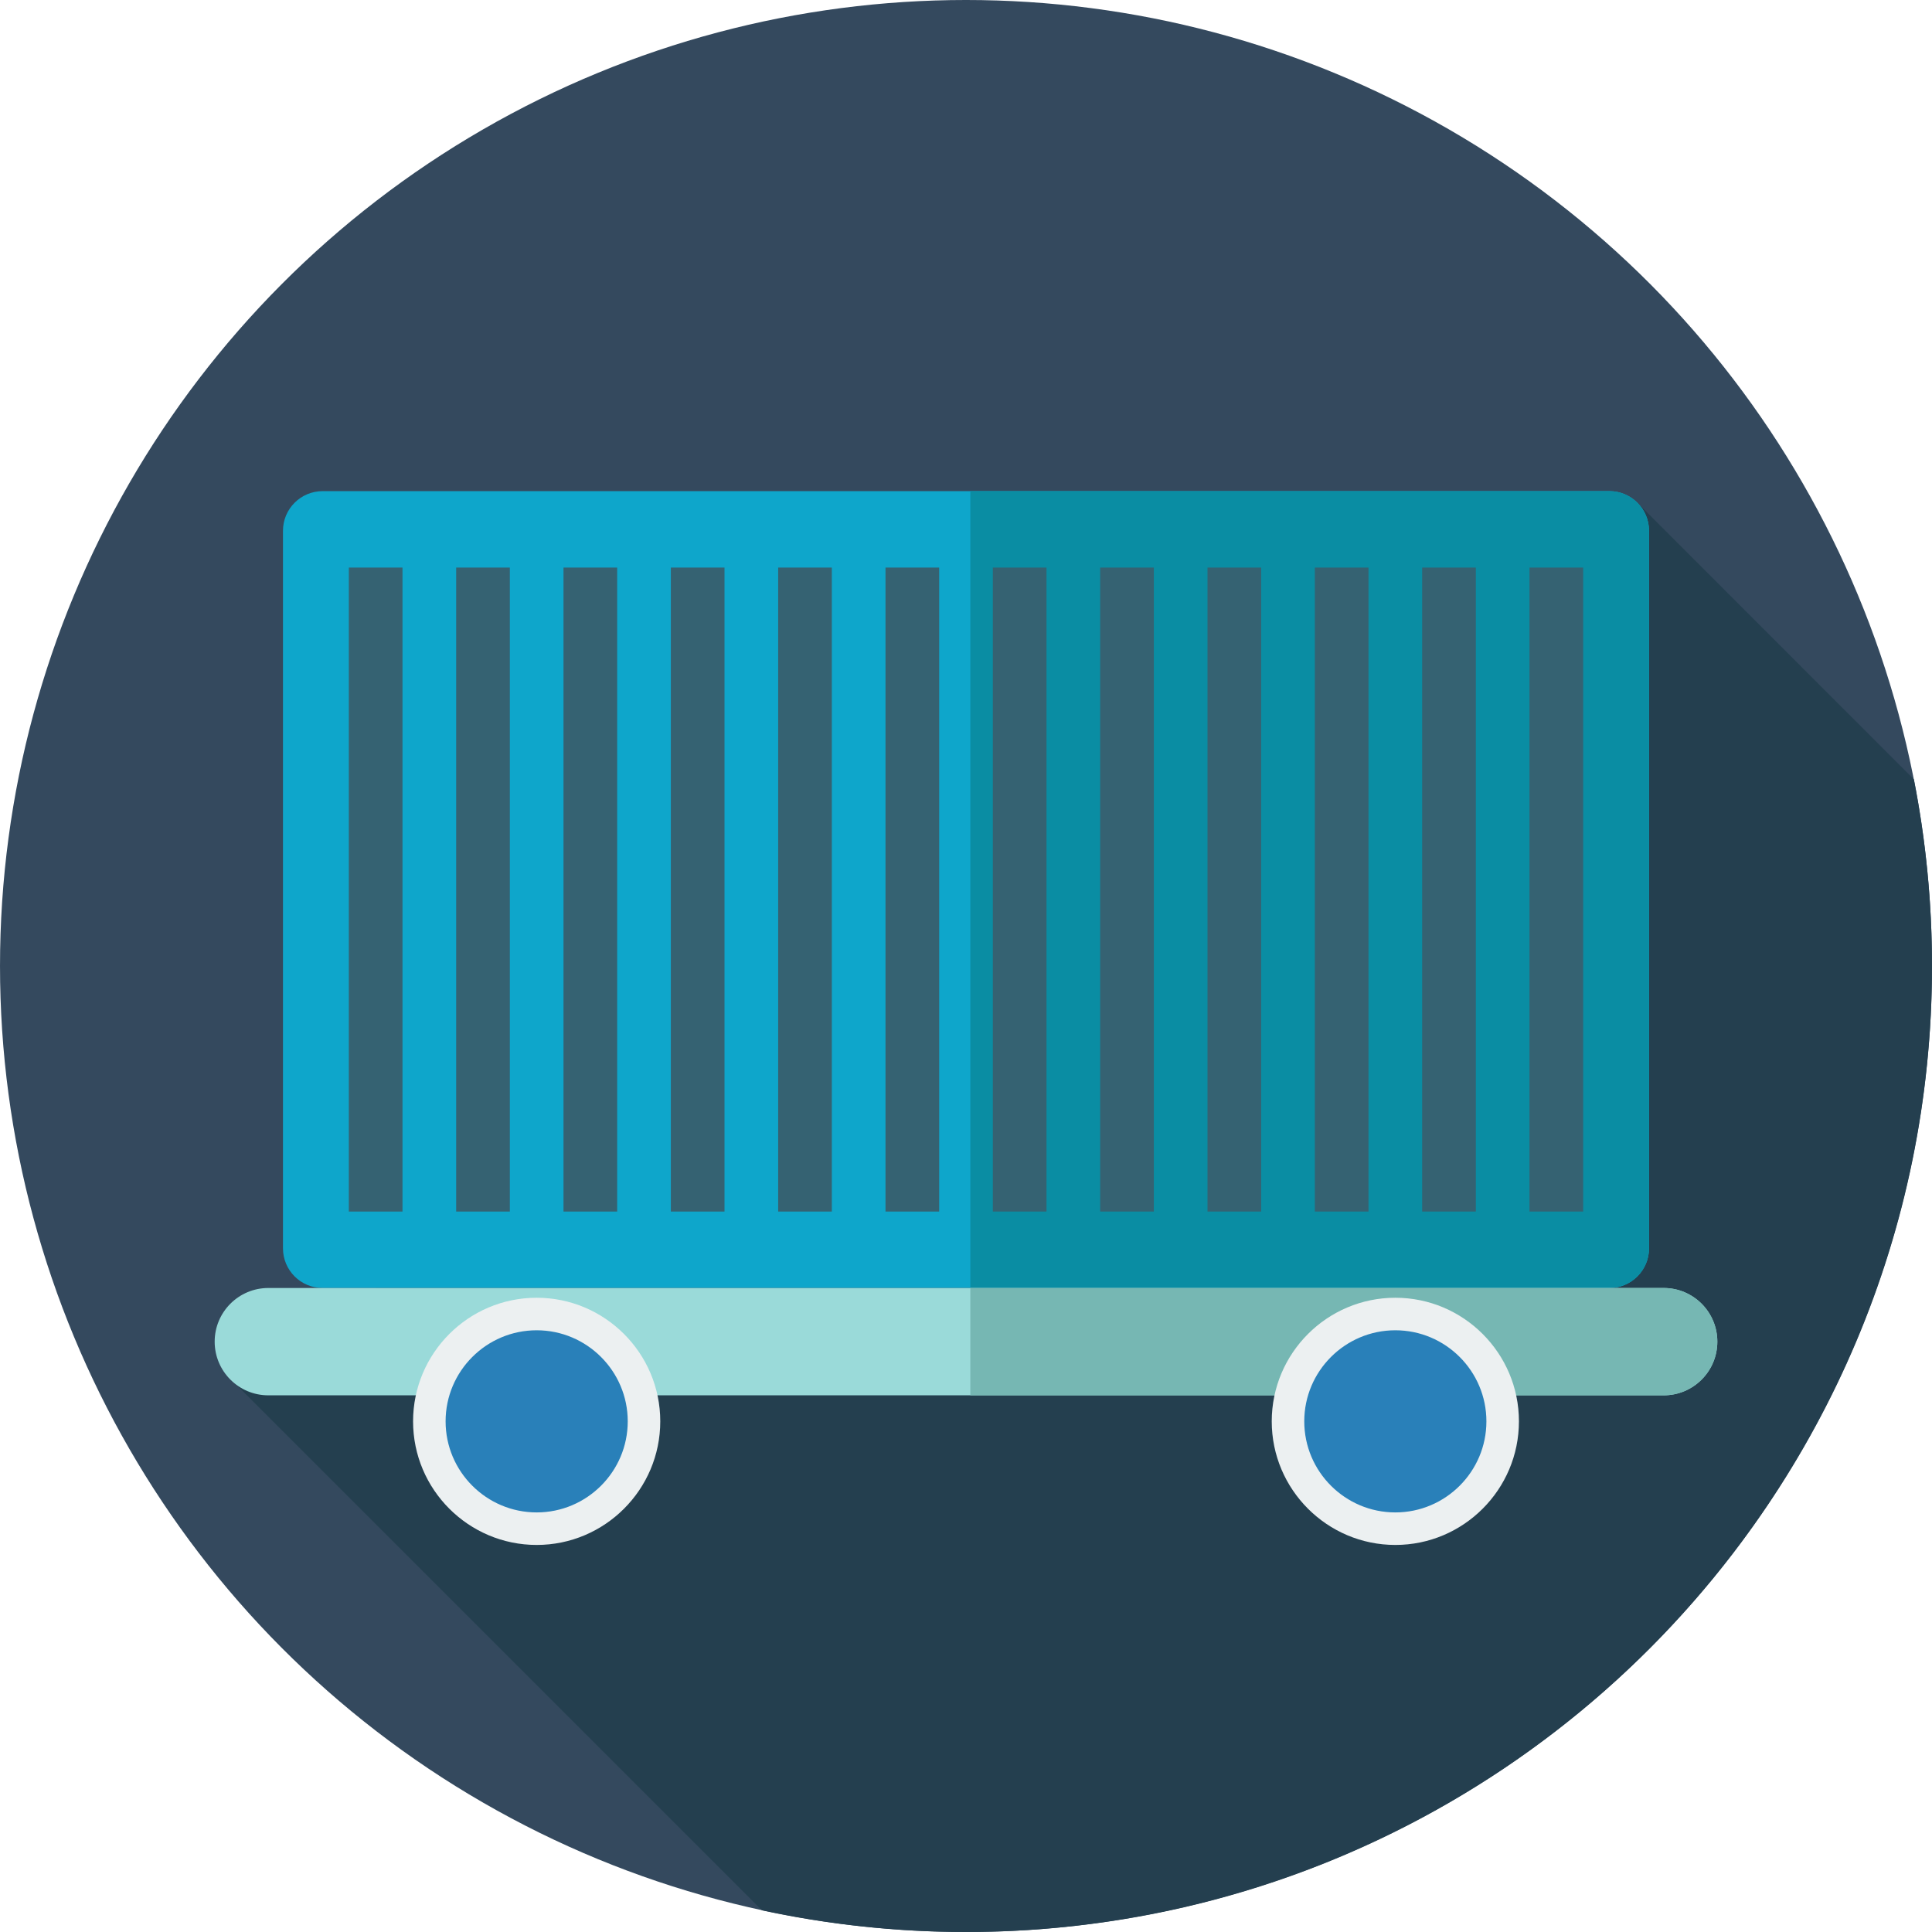 <?xml version="1.0" encoding="iso-8859-1"?>
<!-- Generator: Adobe Illustrator 19.0.0, SVG Export Plug-In . SVG Version: 6.00 Build 0)  -->
<svg version="1.1" id="Layer_1" xmlns="http://www.w3.org/2000/svg" xmlns:xlink="http://www.w3.org/1999/xlink" x="0px" y="0px"
	 viewBox="0 0 297.001 297.001" style="enable-background:new 0 0 297.001 297.001;" xml:space="preserve">
<g>
	<g>
		<g>
			<g>
				<g>
					<circle style="fill:#34495E;" cx="148.501" cy="148.5" r="148.5"/>
				</g>
			</g>
		</g>
	</g>
	<path style="fill:#243F4F;" d="M294.221,119.809l-42.578-42.593L35.359,211.893l81.778,81.778
		c10.112,2.174,20.602,3.33,31.364,3.33c82.014,0,148.5-66.486,148.5-148.5C297,138.683,296.039,129.093,294.221,119.809z"/>
	<g>
		<path style="fill:#0EA6CB;" d="M49.6,198h197.803c3.368,0,6.099-2.73,6.099-6.099V81.599c0-3.368-2.73-6.099-6.099-6.099H49.6
			c-3.368,0-6.099,2.73-6.099,6.099v110.303C43.501,195.27,46.231,198,49.6,198z"/>
	</g>
	<g>
		<path style="fill:#0A8DA3;" d="M247.402,75.5h-98.234V198h98.234c3.368,0,6.099-2.73,6.099-6.099V81.599
			C253.501,78.23,250.771,75.5,247.402,75.5z"/>
	</g>
	<g>
		<g>
			<g>
				<rect x="53.626" y="87.25" style="fill:#356272;" width="8.25" height="99"/>
			</g>
			<g>
				<rect x="70.126" y="87.25" style="fill:#356272;" width="8.25" height="99"/>
			</g>
			<g>
				<rect x="86.626" y="87.25" style="fill:#356272;" width="8.25" height="99"/>
			</g>
			<g>
				<rect x="103.126" y="87.25" style="fill:#356272;" width="8.25" height="99"/>
			</g>
			<g>
				<rect x="119.626" y="87.25" style="fill:#356272;" width="8.25" height="99"/>
			</g>
			<g>
				<rect x="136.126" y="87.25" style="fill:#356272;" width="8.25" height="99"/>
			</g>
		</g>
		<g>
			<g>
				<rect x="152.626" y="87.25" style="fill:#356272;" width="8.25" height="99"/>
			</g>
			<g>
				<rect x="169.126" y="87.25" style="fill:#356272;" width="8.25" height="99"/>
			</g>
			<g>
				<rect x="185.626" y="87.25" style="fill:#356272;" width="8.25" height="99"/>
			</g>
			<g>
				<rect x="202.126" y="87.25" style="fill:#356272;" width="8.25" height="99"/>
			</g>
			<g>
				<rect x="218.626" y="87.25" style="fill:#356272;" width="8.25" height="99"/>
			</g>
			<g>
				<rect x="235.126" y="87.25" style="fill:#356272;" width="8.25" height="99"/>
			</g>
		</g>
	</g>
	<g>
		<path style="fill:#9ADAD9;" d="M41.251,214.5h214.5c4.556,0,8.25-3.694,8.25-8.25l0,0c0-4.556-3.694-8.25-8.25-8.25h-214.5
			c-4.556,0-8.25,3.694-8.25,8.25l0,0C33.001,210.806,36.695,214.5,41.251,214.5z"/>
	</g>
	<g>
		<path style="fill:#76B7B3;" d="M255.751,198H149.168v16.5h106.583c4.556,0,8.25-3.694,8.25-8.25S260.307,198,255.751,198z"/>
	</g>
	<g>
		<g>
			<circle style="fill:#2980B9;" cx="82.501" cy="218.5" r="16.5"/>
			<path style="fill:#ECF0F1;" d="M82.501,237.5c-10.477,0-19-8.523-19-19s8.523-19,19-19s19,8.523,19,19S92.978,237.5,82.501,237.5
				z M82.501,204.5c-7.72,0-14,6.28-14,14s6.28,14,14,14s14-6.28,14-14S90.221,204.5,82.501,204.5z"/>
		</g>
		<g>
			<circle style="fill:#2980B9;" cx="214.501" cy="218.5" r="16.5"/>
			<path style="fill:#ECF0F1;" d="M214.501,237.5c-10.477,0-19-8.523-19-19s8.523-19,19-19s19,8.523,19,19
				S224.978,237.5,214.501,237.5z M214.501,204.5c-7.72,0-14,6.28-14,14s6.28,14,14,14s14-6.28,14-14S222.221,204.5,214.501,204.5z"
				/>
		</g>
	</g>
</g>
<g>
</g>
<g>
</g>
<g>
</g>
<g>
</g>
<g>
</g>
<g>
</g>
<g>
</g>
<g>
</g>
<g>
</g>
<g>
</g>
<g>
</g>
<g>
</g>
<g>
</g>
<g>
</g>
<g>
</g>
</svg>
